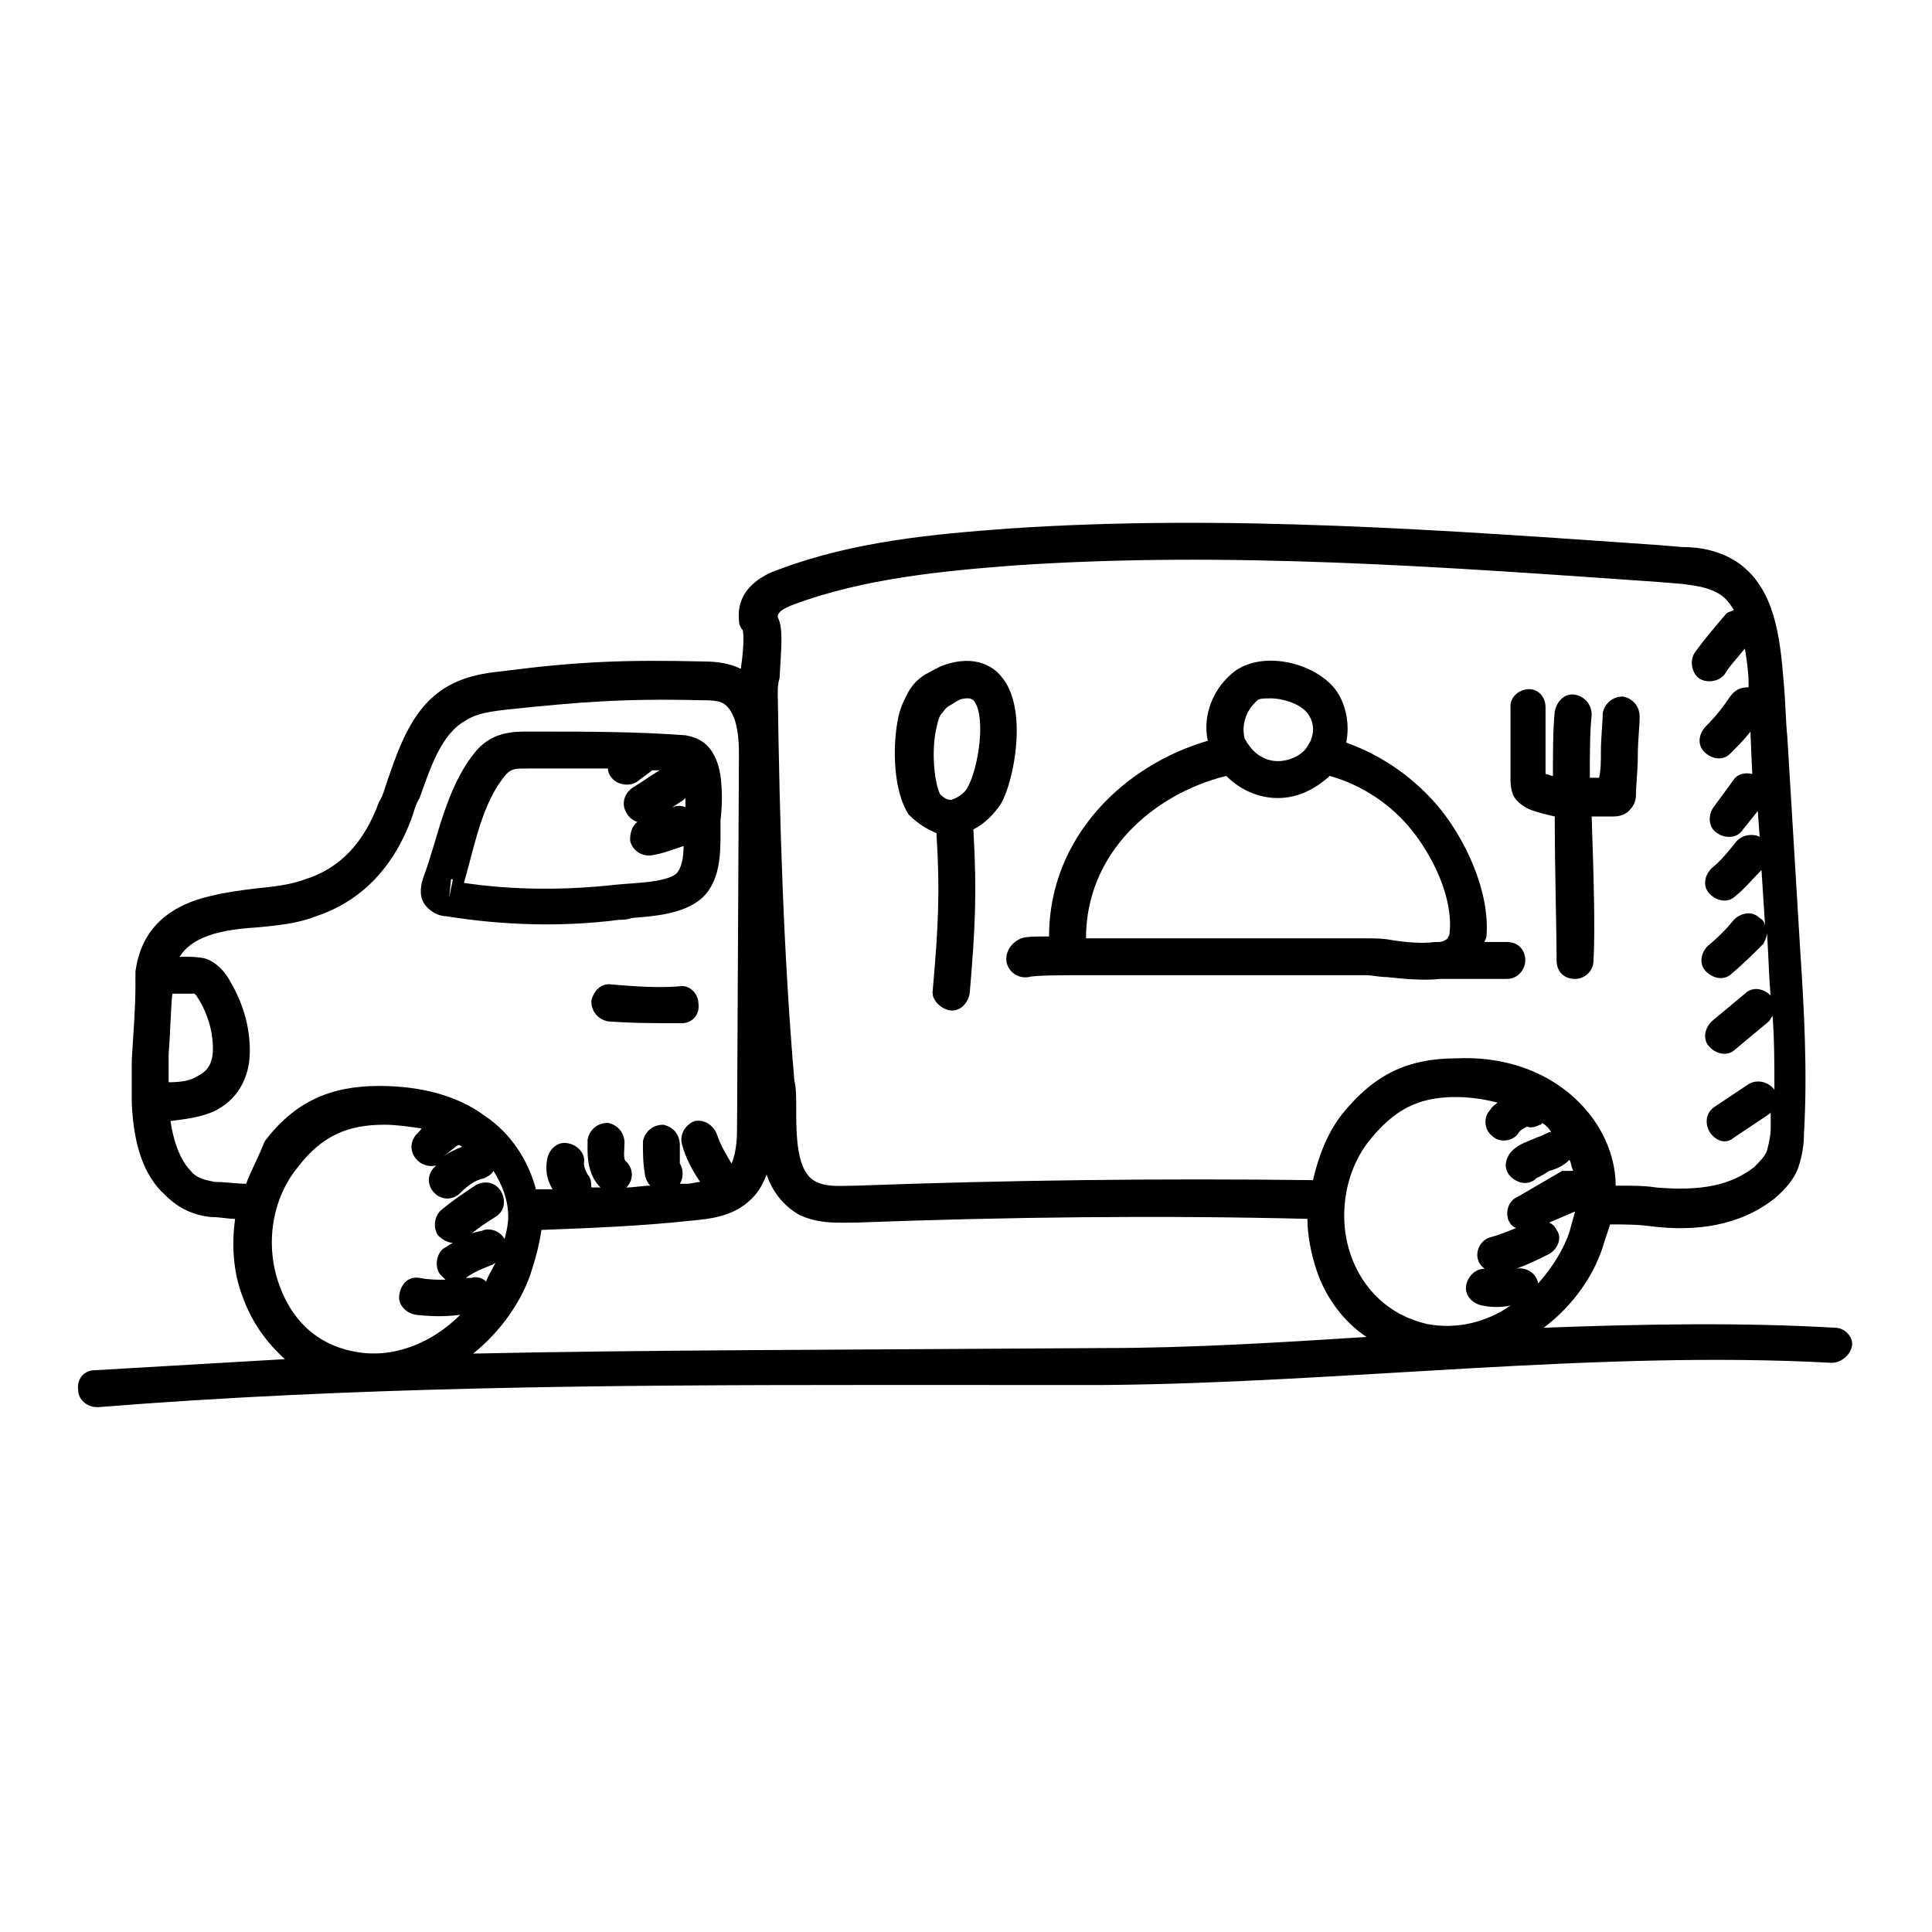 <?xml version="1.0" encoding="UTF-8"?>
<!-- Uploaded to: ICON Repo, www.iconrepo.com, Generator: ICON Repo Mixer Tools -->
<svg fill="#000000" width="800px" height="800px" version="1.1" viewBox="144 144 512 512" xmlns="http://www.w3.org/2000/svg">
 <g>
  <path d="m410.76 399.02c0.488 2.445 2.934 4.402 5.871 3.914 1.469-0.488 9.293-0.488 13.207-0.488h9.293 67.012c1.469 0 3.426 0.488 5.379 0.488 4.402 0.488 9.781 0.977 14.184 0.488h17.609c2.934 0 4.891-2.445 4.891-4.891 0-2.934-1.957-4.891-4.891-4.891h-5.871c0-0.488 0.488-0.977 0.488-1.469 0.977-12.227-5.871-25.926-12.227-33.75-6.359-7.824-15.164-14.184-24.945-17.609 0.977-4.891 0-10.273-2.934-14.184-5.379-6.848-18.586-10.273-26.414-4.891-5.871 4.402-8.805 11.738-7.336 18.586-22.012 6.359-42.066 25.434-42.066 51.848-3.426 0-5.871 0-7.336 0.488-2.445 0.98-4.402 3.426-3.914 6.359zm66.523-69.457c0.488-0.488 1.957-0.488 3.426-0.488 3.426 0 7.824 1.469 9.781 3.914 1.469 1.957 1.957 4.402 0.977 6.848 0 0.488-0.488 0.977-0.977 1.957-1.469 2.445-4.891 3.914-7.824 3.914-2.934 0-5.871-1.469-7.824-4.402-0.488-0.488-0.488-0.977-0.977-1.469-0.984-3.914 0.484-7.828 3.418-10.273zm-8.316 20.055c3.914 3.914 8.805 5.871 13.695 5.871 5.379 0 9.781-2.445 13.207-5.379l0.488-0.488c8.805 2.445 16.629 7.824 22.012 14.676 5.379 6.848 10.762 17.609 9.781 26.902 0 0.977-0.488 0.977-0.488 1.469-0.488 0.488-1.469 0.977-2.445 0.977h-0.488-0.488c-3.426 0.488-8.316 0-11.25-0.488-2.445-0.488-4.891-0.488-6.359-0.488h-72.391-0.488l-1.957-0.008c0-22.5 17.609-38.152 37.172-43.043z"/>
  <path d="m544.29 350.11c0 0.977 0 2.445 0.488 3.914 0.488 1.957 2.445 3.426 4.402 4.402 2.445 0.977 4.891 1.469 6.848 1.957 0 14.676 0.488 29.836 0.488 38.152 0 2.934 1.957 4.891 4.891 4.891 2.445 0 4.891-1.957 4.891-4.891 0.488-8.316 0-23.477-0.488-38.152h5.379c0.977 0 3.426 0 4.891-1.957 1.469-1.469 1.469-3.426 1.469-3.914 0-2.445 0.488-6.359 0.488-10.273s0.488-7.824 0.488-10.273c0-2.934-1.957-4.891-4.402-5.379-2.934 0-4.891 1.957-5.379 4.402 0 2.445-0.488 6.359-0.488 10.273 0 2.445 0 4.891-0.488 6.848h-2.445c0-6.359 0-12.227 0.488-16.629 0-2.934-1.957-4.891-4.402-5.379-2.934-0.488-4.891 1.957-5.379 4.402-0.488 4.891-0.488 10.762-0.488 17.121-0.488 0-1.469-0.488-1.957-0.488v-8.805-8.805c0-2.934-1.957-4.891-4.402-4.891-2.445 0-4.891 1.957-4.891 4.402v9.293 9.777z"/>
  <path d="m392.17 364.78c0.977 15.652 0.488 24.945-0.977 41.578-0.488 2.445 1.957 4.891 4.402 5.379 2.934 0.488 4.891-1.957 5.379-4.402 1.469-17.121 1.957-26.902 0.977-43.531 2.934-1.469 5.379-3.914 7.336-6.848 3.426-5.871 7.336-25.434 0-33.75-1.957-2.445-6.848-5.871-15.164-2.934-1.469 0.488-2.934 1.469-4.891 2.445-2.445 1.469-3.914 3.426-4.891 5.379-0.977 1.957-1.957 3.914-2.445 6.848-1.469 7.824-0.977 19.078 2.934 24.945 2.449 2.445 4.894 3.91 7.34 4.891zm0-27.883c0.488-2.445 0.977-3.426 1.469-3.914 0.488-0.488 0.977-1.469 1.957-1.957 0.977-0.488 1.469-0.977 2.445-1.469 0.977-0.488 1.957-0.488 2.445-0.488 0.977 0 1.469 0.488 1.469 0.488 3.426 3.914 1.469 17.609-1.469 22.988-0.977 1.957-2.934 2.934-4.402 3.426-0.488 0-1.469 0-2.934-1.469-1.469-2.93-2.449-11.246-0.98-17.605z"/>
  <path d="m262.06 386.79 0.977-4.891 0.488-4.891h0.488l-1.953 9.781c0.488 0 0.488 0 0 0 15.164 2.445 30.816 2.934 45.98 0.977 0.977 0 1.957 0 3.426-0.488 5.871-0.488 13.207-0.977 18.098-4.891 5.379-4.402 5.379-12.227 5.379-17.609v-3.426c0.488-3.914 0.488-7.824 0-11.738-1.469-9.293-6.848-10.273-9.293-10.762-13.207-0.977-26.414-0.977-39.621-0.977h-1.957c-3.914 0-9.293 0-13.695 4.891-8.316 9.781-10.273 23.477-14.184 33.75-0.977 2.934-0.977 5.379 0.488 7.336 1.953 2.445 4.402 2.938 5.379 2.938zm63.098-30.816 0.488-0.488v2.445c-0.977-0.488-2.445-0.488-3.426 0-0.488 0-0.977 0.488-0.977 0.488 0.98-0.488 2.449-1.469 3.914-2.445zm-46.957-6.848c1.469-1.469 2.445-1.469 5.871-1.469h1.957 19.078c0 0.977 0.488 1.957 0.977 2.445 1.469 1.957 4.891 2.445 6.848 0.977l3.914-2.934h1.957c-2.445 1.469-4.402 2.934-6.848 4.402-2.445 1.469-3.426 4.402-1.957 6.848 0.488 0.977 1.469 1.957 2.934 2.445-1.469 0.977-1.957 2.934-1.957 4.891 0.488 2.445 2.934 4.402 5.871 3.914 2.934-0.488 5.379-1.469 8.316-2.445 0 2.934-0.488 5.871-1.957 7.336-2.934 2.445-11.738 2.445-16.141 2.934-13.207 1.469-26.902 1.469-40.109-0.488 2.93-10.27 4.887-21.52 11.246-28.855z"/>
  <path d="m324.18 405.38c-5.871 0.488-12.227 0-18.098-0.488-2.934-0.488-4.891 1.957-5.379 4.402 0 2.934 1.957 4.891 4.402 5.379 6.359 0.488 12.719 0.488 19.566 0.488 2.934 0 4.891-2.445 4.402-5.379-0.004-2.445-2.449-4.891-4.894-4.402z"/>
  <path d="m630.38 495.87c-24.945-1.469-51.359-0.977-77.285 0 7.824-5.871 13.695-14.184 16.141-22.988 0.488-1.469 0.977-2.934 1.469-4.402 3.426 0 7.336 0 10.762 0.488 11.738 1.469 23.477 0 32.773-7.336 2.934-2.445 5.379-5.379 6.359-8.316 0.977-2.934 1.469-5.871 1.469-8.805 0.977-16.629 0-33.75-0.977-48.426l-3.426-56.738c-0.488-4.891-0.488-9.781-0.977-14.676-0.977-12.227-2.445-24.457-11.738-31.305-4.891-3.426-10.273-4.402-15.164-4.402l-5.871-0.488c-56.25-3.914-114.95-8.316-172.66-4.402-20.055 1.469-41.086 3.426-60.652 10.762-2.934 0.977-11.738 4.402-10.762 13.695 0 0.977 0.488 1.957 0.977 2.445 0.488 1.957 0 6.848-0.488 10.273-2.938-1.465-6.363-1.953-9.785-1.953-20.543-0.488-33.262 0-52.336 2.445-4.402 0.488-9.781 0.977-15.164 3.914-9.781 5.379-13.207 16.141-16.629 25.926-0.488 1.469-0.977 3.426-1.957 4.891-3.914 10.762-10.273 17.609-19.566 20.543-3.914 1.469-8.316 1.957-13.207 2.445-3.914 0.488-7.824 0.977-11.738 1.957-15.164 3.426-19.078 12.719-20.055 20.055v0.488 2.934c0 6.359-0.488 11.738-0.977 20.055v2.934 1.957 6.359c0.488 11.738 3.426 19.566 8.805 24.457 3.426 3.426 7.336 5.379 12.227 5.871 2.445 0 4.402 0.488 6.359 0.488-0.977 6.848-0.488 14.184 1.957 20.543 2.445 6.848 6.359 12.227 11.25 16.629-16.629 0.977-33.75 1.957-50.383 2.934-2.934 0-4.891 2.445-4.402 5.379 0 2.445 2.445 4.402 4.891 4.402h0.488c67.012-5.379 135.49-5.871 201.52-5.871l65.055 0.004c62.609-0.488 130.6-9.293 192.72-5.871 2.445 0 4.891-1.957 5.379-4.402 0.492-2.441-1.953-4.891-4.398-4.891zm-123.26-49.891c6.359-7.824 12.719-11.25 22.5-11.25 3.914 0 7.336 0.488 11.25 1.469-0.488 0.488-1.469 0.977-1.957 1.957-1.957 1.957-1.469 5.379 0.488 6.848 1.957 1.957 5.379 1.469 6.848-0.488 0.488-0.977 1.469-1.469 2.445-1.957 0.977 0.488 2.445 0 3.426-0.488 0 0 0.488 0 0.488-0.488 0.977 0.488 1.957 1.469 2.445 2.445h-0.488c-0.977 0.488-1.957 0.977-3.426 1.469-1.957 0.977-4.402 1.469-6.359 3.426s-2.445 4.891-0.488 6.848 4.891 2.445 6.848 0.488c0.977-0.488 1.957-0.977 3.426-1.957 1.957-0.488 3.914-1.469 5.379-2.934 0.488 0.977 0.488 1.957 0.977 2.934h-2.934l-11.738 6.844c-2.445 0.977-3.426 3.914-2.445 6.359 0.488 0.977 0.977 1.469 1.957 1.957-2.445 0.977-4.891 1.957-6.848 2.445-3.426 0.977-4.891 5.871-1.469 8.316-2.445 0-4.402 1.957-4.891 4.402-0.488 2.445 1.469 4.891 4.402 5.379 2.445 0.488 4.891 0.488 7.336 0-6.359 4.402-14.184 6.359-22.012 4.891-12.719-2.934-18.098-12.227-20.055-17.609-3.91-10.27-1.957-22.988 4.894-31.305zm44.508 38.152v0c-0.488-2.934-3.426-4.402-5.871-3.914 2.934-0.977 5.871-2.445 8.805-3.914 2.445-1.469 3.426-4.402 1.957-6.359-0.488-0.977-0.977-1.469-1.957-1.957l6.848-2.934c-0.488 1.957-0.977 3.426-1.469 5.379-1.465 4.406-4.398 9.297-8.312 13.699zm-197.12-180c18.586-6.848 39.129-8.805 58.207-10.273 57.23-3.914 114.95 0.488 171.2 4.402l5.871 0.488c3.914 0.488 7.336 0.977 10.273 2.934 1.469 0.977 2.445 2.445 3.426 3.914-0.488 0.488-1.469 0.488-1.957 0.977-2.934 3.426-5.871 6.848-8.316 10.273-1.469 1.957-0.977 5.379 0.977 6.848 1.957 1.469 5.379 0.977 6.848-0.977 1.469-2.445 3.426-4.402 5.379-6.848 0.488 2.934 0.977 6.359 0.977 9.293v0.977c-1.957 0-3.426 0.488-4.891 2.445-1.957 2.934-3.914 5.379-6.359 7.824-1.957 1.957-2.445 4.891-0.488 6.848 1.957 1.957 4.891 2.445 6.848 0.488 1.957-1.957 3.914-3.914 5.379-5.871 0 0.977 0.488 10.762 0.488 11.25-1.957-0.488-3.914 0-4.891 1.469l-5.379 7.344c-1.469 1.957-1.469 5.379 0.977 6.848 1.957 1.469 5.379 1.469 6.848-0.977l3.914-4.891 0.488 6.848c-1.957-0.977-4.891-0.488-6.359 1.469-1.957 2.445-3.914 4.891-6.359 6.848-1.957 1.957-2.445 4.891-0.488 6.848 1.957 1.957 4.891 2.445 6.848 0.488 2.445-1.957 4.402-4.402 6.848-6.848l0.977 15.164c0-0.977-0.488-1.957-1.469-2.445-1.957-1.957-4.891-1.469-6.848 0.488-1.957 2.445-4.402 4.891-6.848 6.848-1.957 1.957-2.445 4.891-0.488 6.848s4.891 2.445 6.848 0.488c2.934-2.445 5.871-5.379 8.316-7.824 0.488-0.977 0.977-1.957 0.977-2.934 0.488 7.824 0.488 11.738 0.977 17.121v-0.488c-1.957-1.957-4.891-2.445-6.848-0.488l-8.805 7.336c-1.957 1.957-2.445 4.891-0.488 6.848 1.957 1.957 4.891 2.445 6.848 0.488l8.805-7.336c0.488-0.488 0.488-0.977 0.977-1.469 0.488 6.359 0.488 12.719 0.488 19.566-1.469-1.957-4.402-2.934-6.848-1.469l-8.805 5.871c-2.445 1.469-2.934 4.402-1.469 6.848 0.977 1.469 2.445 2.445 3.914 2.445 0.977 0 1.957-0.488 2.445-0.977l8.805-5.871c0.488-0.488 0.977-0.488 0.977-0.977v4.402c0 1.957-0.488 3.914-0.977 5.871-0.488 1.469-1.957 2.934-3.426 4.402-6.359 4.891-14.184 6.359-25.926 5.379-2.934-0.488-6.359-0.488-9.781-0.488h-0.977c0-9.781-5.379-19.566-14.184-25.926-7.336-5.379-17.121-8.316-27.879-7.824-13.207 0-22.012 4.402-30.328 14.676-3.914 4.891-6.359 11.25-7.824 17.609-40.59-0.5-80.699-0.012-120.81 1.457-3.914 0-7.824 0.488-10.762-0.977-5.379-2.445-5.379-12.227-5.379-20.055 0-2.445 0-4.891-0.488-6.848-2.934-34.238-3.914-68.969-4.402-102.72 0-0.977 0-2.445 0.488-3.914 0.488-8.805 0.977-13.207-0.488-16.141-0.004-0.98 0.488-1.961 4.398-3.426zm-165.82 126.68v-7.336c0.488-6.359 0.488-10.762 0.977-16.141h3.426 2.445l0.488 0.488c2.934 4.402 4.402 9.293 4.402 14.184 0 4.891-2.445 6.359-4.402 7.336-1.465 0.98-3.91 1.469-7.336 1.469zm20.543 26.902c-2.445 0-5.379-0.488-8.316-0.488-2.445-0.488-4.891-0.977-6.359-2.934-2.445-2.445-4.402-6.848-5.379-13.207 3.914-0.488 7.824-0.977 11.25-2.445 6.359-2.934 9.781-8.805 9.781-16.141 0-6.848-1.957-13.207-5.871-19.566-0.977-1.469-2.934-3.914-5.871-4.891-1.957-0.488-3.914-0.488-5.871-0.488h-0.977c3.914-6.359 13.695-7.336 21.031-7.824 4.891-0.488 10.273-0.977 15.164-2.934 11.738-3.914 20.543-12.719 25.434-26.414 0.488-1.469 0.977-3.426 1.957-4.891 2.934-8.316 5.871-17.121 12.227-20.543 2.934-1.957 6.848-2.445 11.25-2.934 18.586-1.957 30.816-2.934 50.871-2.445 2.445 0 4.891 0 6.359 0.977s2.934 3.426 3.426 6.848c0.488 2.445 0.488 4.891 0.488 6.848l-0.488 96.848c0 3.914 0 7.824-1.469 11.25-1.469-2.445-2.934-4.891-3.914-7.824-0.977-2.445-3.426-3.914-5.871-3.426-2.445 0.977-3.914 3.426-3.426 5.871 0.977 3.914 2.934 7.336 4.891 10.273-0.977 0-2.445 0.488-3.426 0.488h-1.957c0.977-1.469 0.977-3.914 0-5.379v-4.891c0-2.934-1.957-4.891-4.402-5.379-2.934 0-4.891 1.957-5.379 4.402 0 2.934 0 5.871 0.488 8.316 0 0.977 0.488 2.445 1.469 3.426-1.957 0-4.402 0.488-6.359 0.488 1.957-1.957 1.957-4.891 0-6.848-0.965-0.5-0.477-3.438-0.477-4.902 0-2.934-1.957-4.891-4.402-5.379-2.934 0-4.891 1.957-5.379 4.402 0 2.934-0.488 8.316 2.934 12.227l0.488 0.488h-2.445c0-0.977 0-2.445-0.977-3.426-0.488-0.977-0.977-1.957-0.977-2.934 0.488-2.445-1.469-4.891-4.402-5.379-2.445-0.488-4.891 1.469-5.379 4.402s0 5.379 1.469 7.824h-4.402c-1.957-7.336-6.359-14.676-13.695-19.566-7.336-5.379-17.121-7.824-27.879-7.824-13.207 0-22.5 4.402-30.328 14.676-1.473 3.91-3.43 7.336-4.898 11.246zm56.25-10.27c0.488 0 0.977 0.488 0.977 0.488-1.469 0.488-3.426 1.469-4.891 2.445 1.469-0.977 2.938-2.445 3.914-2.934zm-47.445 37.172c-3.914-10.762-1.957-22.988 4.891-31.305 6.359-8.316 13.207-11.25 22.988-11.25 2.934 0 6.359 0.488 9.781 0.977-0.488 0.977-1.469 1.469-1.957 2.445-1.469 2.445-0.488 5.379 1.957 6.848 0.977 0.488 2.445 0.977 3.914 0.488 0 0-0.488 0.488-0.488 0.488-1.957 1.957-1.957 4.891 0 6.848s4.891 1.957 6.848 0c1.957-1.957 3.914-3.426 6.359-3.914 0.977-0.488 1.957-0.977 2.445-1.957 2.445 3.914 3.914 7.824 3.914 12.227 0 1.957-0.488 3.914-0.977 5.871-0.977-1.957-3.426-2.934-5.379-2.445-0.977 0.488-2.445 0.488-3.426 0.977 1.957-1.469 3.914-2.934 6.359-4.402 2.445-1.469 2.934-4.402 1.469-6.848-1.469-2.445-4.402-2.934-6.848-1.469-2.934 1.957-5.871 3.914-8.805 6.359-1.957 1.469-2.445 4.891-0.977 6.848 0.977 0.977 2.445 1.957 3.914 1.957-0.977 0.488-1.469 0.977-2.445 1.469-1.957 1.469-2.445 4.891-0.977 6.848 0.488 0.488 0.977 0.977 1.469 1.469-2.445 0-4.402 0-6.848-0.488-2.934-0.488-4.891 1.469-5.379 4.402-0.488 2.445 1.469 4.891 4.402 5.379 4.402 0.488 7.824 0.488 11.738 0-7.336 7.336-17.609 11.738-27.879 9.781-13.219-2.438-18.109-12.219-20.066-17.602zm54.785-0.977c-0.977-0.977-2.445-1.469-3.914-0.977h-1.469c1.957-1.469 4.402-2.445 6.848-3.426 0.488 0 0.488-0.488 0.977-0.488-0.977 1.957-1.953 3.422-2.441 4.891zm163.86 17.609c-70.434 0.488-122.29 0.488-167.29 1.469 7.336-5.871 13.207-14.184 15.652-22.5 0.977-2.934 1.957-6.848 2.445-10.273 12.719-0.488 25.926-0.977 39.621-2.445 4.891-0.488 11.25-0.977 16.141-5.871 1.957-1.957 2.934-3.914 3.914-6.359 1.469 4.402 4.402 8.316 8.805 10.762 5.379 2.445 10.273 1.957 15.164 1.957 39.621-1.469 79.73-1.957 119.35-0.977 0 4.402 0.977 9.293 2.445 13.695 2.445 7.336 7.336 13.695 13.207 17.609-22.988 1.465-46.957 2.934-69.457 2.934z"/>
 </g>
</svg>